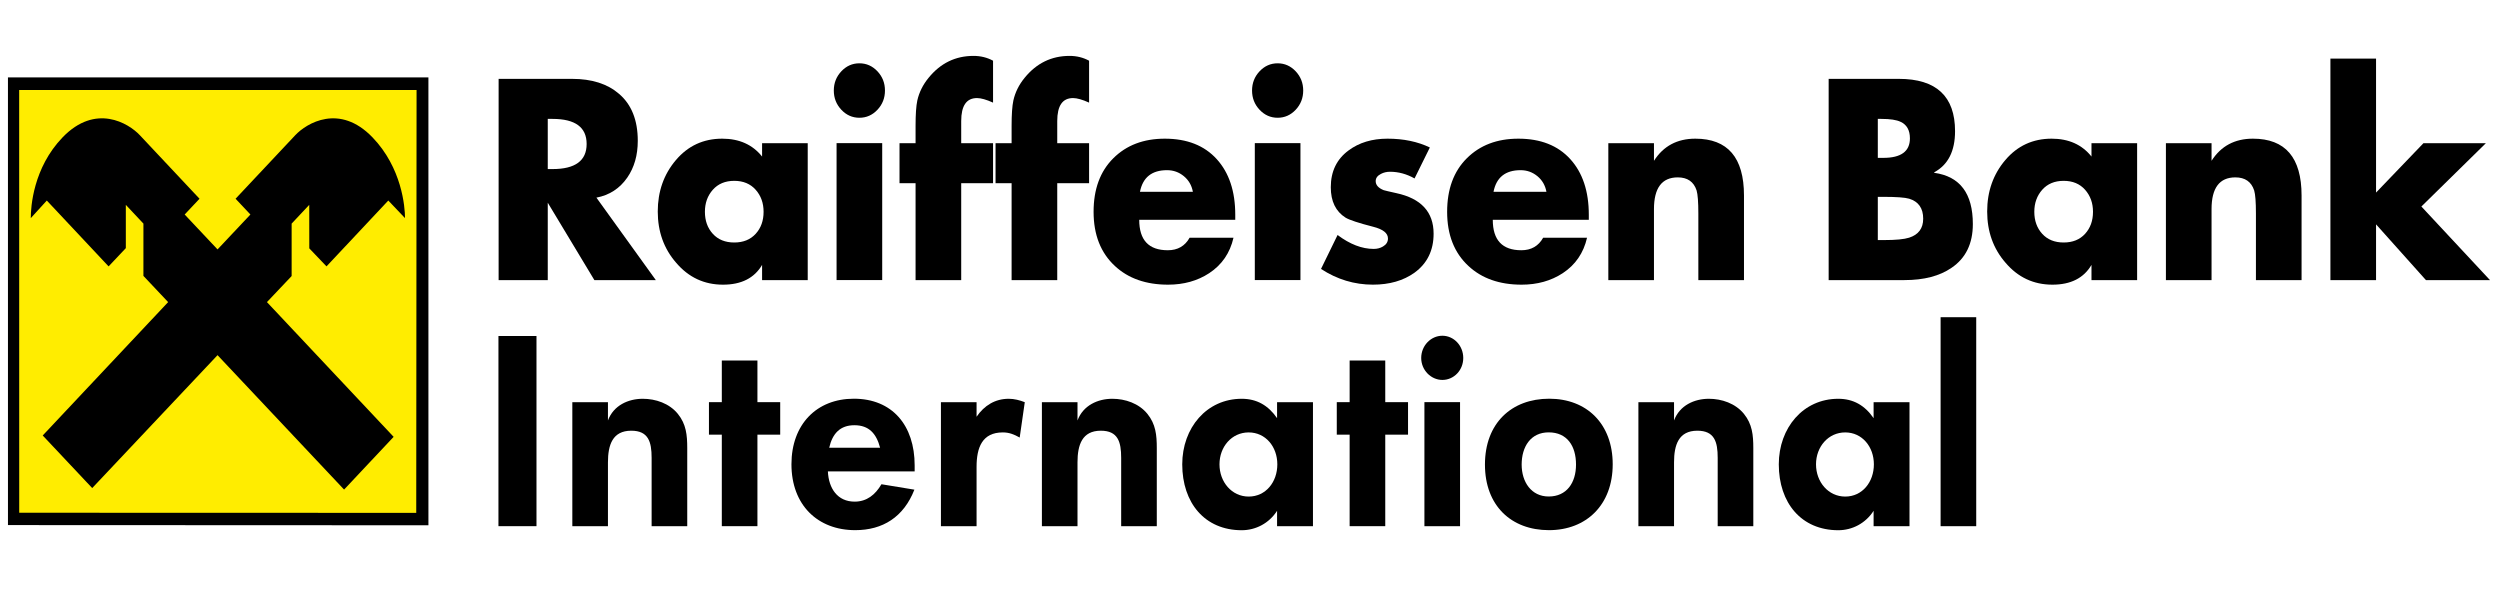 <?xml version="1.0" encoding="UTF-8"?>
<svg xmlns="http://www.w3.org/2000/svg" width="145" height="35" viewBox="0 0 145 35" fill="none">
  <g clip-path="url(#clip0_11091_42753)">
    <path d="M0.936 30.067H24.511V4.973H0.936V30.067Z" fill="#FFED00"></path>
    <path d="M0.631 29.742H24.308V4.863H0.631V29.742Z" fill="#FFED00"></path>
    <path d="M0.461 4.488H24.848L24.849 30.466L0.462 30.455L0.461 4.488ZM1.115 29.739L24.142 29.746L24.161 5.22L1.112 5.219L1.115 29.739Z" fill="black"></path>
    <path d="M12.617 20.599L19.957 28.395L22.831 25.337L15.483 17.522L16.915 16.01V12.969L17.936 11.882L17.939 14.405L18.937 15.45L22.521 11.631L23.49 12.65C23.49 11.994 23.308 9.734 21.603 7.965C19.694 5.983 17.783 7.143 17.125 7.842L13.663 11.527L14.524 12.442L12.617 14.466L10.711 12.442L11.572 11.527L8.111 7.842C7.453 7.142 5.542 5.983 3.632 7.965C1.928 9.734 1.785 11.995 1.785 12.651L2.715 11.631L6.299 15.45L7.298 14.392L7.298 11.882L8.319 12.969L8.318 16.002L9.752 17.522L2.478 25.258L5.348 28.308L12.617 20.599Z" fill="black"></path>
    <path d="M34.592 11.463L38.038 16.246H34.474L31.77 11.757V16.246H28.92V4.574H33.181C34.325 4.574 35.232 4.863 35.901 5.441C36.628 6.06 36.991 6.968 36.991 8.165C36.991 9.002 36.788 9.714 36.381 10.302C35.944 10.931 35.348 11.319 34.592 11.463ZM31.77 6.896V9.806H32.046C33.365 9.806 34.025 9.321 34.025 8.351C34.025 7.381 33.365 6.896 32.046 6.896H31.77Z" fill="black"></path>
    <path d="M46.848 8.306V16.248H44.201V15.364C43.753 16.129 42.997 16.511 41.935 16.511C40.844 16.511 39.938 16.087 39.218 15.241C38.506 14.426 38.15 13.435 38.15 12.268C38.15 11.103 38.502 10.107 39.205 9.281C39.908 8.455 40.802 8.043 41.888 8.043C42.877 8.043 43.648 8.388 44.201 9.08V8.306H46.848ZM42.586 10.489C42.063 10.489 41.649 10.662 41.343 11.007C41.037 11.353 40.885 11.778 40.885 12.284C40.885 12.801 41.037 13.226 41.343 13.561C41.649 13.897 42.063 14.065 42.586 14.065C43.11 14.065 43.524 13.897 43.83 13.561C44.136 13.226 44.288 12.801 44.288 12.284C44.288 11.778 44.136 11.353 43.83 11.007C43.524 10.662 43.11 10.489 42.586 10.489Z" fill="black"></path>
    <path d="M49.845 3.672C50.252 3.672 50.601 3.827 50.892 4.136C51.183 4.446 51.328 4.817 51.328 5.251C51.328 5.685 51.183 6.056 50.892 6.366C50.601 6.675 50.252 6.83 49.845 6.83C49.438 6.83 49.088 6.675 48.798 6.366C48.507 6.056 48.361 5.685 48.361 5.251C48.361 4.817 48.507 4.446 48.798 4.136C49.088 3.827 49.438 3.672 49.845 3.672ZM51.168 16.242H48.521V8.3H51.168V16.242Z" fill="black"></path>
    <path d="M55.75 10.627V16.247H53.103V10.627H52.172V8.304H53.103V7.299C53.103 6.638 53.136 6.147 53.204 5.828C53.311 5.353 53.529 4.914 53.859 4.512C54.547 3.666 55.415 3.242 56.462 3.242C56.879 3.242 57.257 3.336 57.597 3.521V5.952C57.209 5.777 56.899 5.688 56.666 5.688C56.055 5.688 55.75 6.132 55.75 7.02V8.304H57.597V10.627H55.75Z" fill="black"></path>
    <path d="M61.32 10.627V16.247H58.673V10.627H57.742V8.304H58.673V7.299C58.673 6.638 58.707 6.147 58.775 5.828C58.882 5.353 59.099 4.914 59.429 4.512C60.118 3.666 60.986 3.242 62.033 3.242C62.45 3.242 62.827 3.336 63.167 3.521V5.952C62.779 5.777 62.469 5.688 62.236 5.688C61.625 5.688 61.32 6.132 61.32 7.02V8.304H63.167V10.627H61.32Z" fill="black"></path>
    <path d="M71.645 12.455V12.749H66.075C66.075 13.926 66.627 14.514 67.732 14.514C68.305 14.514 68.727 14.272 68.998 13.787H71.543C71.34 14.674 70.869 15.361 70.132 15.845C69.454 16.289 68.659 16.511 67.747 16.511C66.467 16.511 65.439 16.149 64.664 15.427C63.84 14.664 63.428 13.616 63.428 12.285C63.428 10.974 63.808 9.94 64.57 9.181C65.331 8.422 66.326 8.043 67.558 8.043C68.847 8.043 69.851 8.438 70.568 9.227C71.286 10.017 71.645 11.092 71.645 12.455ZM66.118 11.124H69.187C69.119 10.752 68.945 10.45 68.663 10.218C68.382 9.986 68.057 9.87 67.689 9.87C66.807 9.87 66.283 10.288 66.118 11.124Z" fill="black"></path>
    <path d="M74.103 3.672C74.51 3.672 74.859 3.827 75.15 4.136C75.44 4.446 75.586 4.817 75.586 5.251C75.586 5.685 75.44 6.056 75.15 6.366C74.859 6.675 74.51 6.83 74.103 6.83C73.695 6.83 73.346 6.675 73.055 6.366C72.764 6.056 72.619 5.685 72.619 5.251C72.619 4.817 72.764 4.446 73.055 4.136C73.346 3.827 73.695 3.672 74.103 3.672ZM75.426 16.242H72.779V8.3H75.426V16.242Z" fill="black"></path>
    <path d="M82.931 8.554L82.044 10.35C81.588 10.092 81.113 9.962 80.618 9.962C80.425 9.962 80.25 10.004 80.095 10.086C79.891 10.189 79.79 10.329 79.79 10.505C79.79 10.731 79.945 10.906 80.255 11.03C80.322 11.052 80.565 11.108 80.982 11.201C82.426 11.51 83.149 12.295 83.149 13.554C83.149 14.524 82.78 15.277 82.044 15.814C81.395 16.279 80.59 16.51 79.629 16.51C78.554 16.51 77.55 16.207 76.619 15.598L77.579 13.631C78.297 14.168 78.995 14.437 79.674 14.437C79.877 14.437 80.056 14.391 80.212 14.297C80.405 14.184 80.502 14.029 80.502 13.833C80.502 13.523 80.216 13.296 79.644 13.152C78.801 12.935 78.267 12.759 78.045 12.625C77.472 12.265 77.186 11.675 77.186 10.861C77.186 9.942 77.53 9.23 78.219 8.724C78.83 8.27 79.581 8.043 80.474 8.043C81.404 8.043 82.223 8.213 82.931 8.554Z" fill="black"></path>
    <path d="M92.151 12.455V12.749H86.581C86.581 13.926 87.133 14.514 88.238 14.514C88.81 14.514 89.232 14.272 89.504 13.787H92.049C91.846 14.674 91.375 15.361 90.638 15.845C89.959 16.289 89.164 16.511 88.253 16.511C86.973 16.511 85.945 16.149 85.17 15.427C84.345 14.664 83.934 13.616 83.934 12.285C83.934 10.974 84.313 9.94 85.075 9.181C85.836 8.422 86.832 8.043 88.064 8.043C89.353 8.043 90.356 8.438 91.074 9.227C91.792 10.017 92.151 11.092 92.151 12.455ZM86.624 11.124H89.693C89.624 10.752 89.45 10.45 89.169 10.218C88.888 9.986 88.563 9.87 88.195 9.87C87.312 9.87 86.789 10.288 86.624 11.124Z" fill="black"></path>
    <path d="M95.93 8.306V9.327C96.476 8.471 97.276 8.043 98.328 8.043C100.21 8.043 101.151 9.141 101.151 11.339V16.248H98.504V12.377C98.504 11.717 98.47 11.273 98.403 11.046C98.237 10.54 97.874 10.288 97.311 10.288C96.391 10.288 95.93 10.901 95.93 12.13V16.248H93.283V8.306H95.93Z" fill="black"></path>
    <path d="M110.455 16.246H106.062V4.574H110.134C112.306 4.574 113.393 5.586 113.393 7.609C113.393 8.764 112.99 9.559 112.185 9.992V10.023C113.678 10.23 114.425 11.221 114.425 12.996C114.425 14.131 114.013 14.977 113.188 15.534C112.5 16.009 111.589 16.246 110.455 16.246ZM108.913 6.896V9.156H109.233C110.261 9.156 110.775 8.779 110.775 8.026C110.775 7.552 110.595 7.232 110.236 7.067C110.003 6.953 109.63 6.896 109.116 6.896L108.913 6.896ZM108.913 11.417V13.924H109.276C109.955 13.924 110.44 13.878 110.731 13.785C111.274 13.61 111.545 13.243 111.545 12.686C111.545 12.077 111.274 11.69 110.731 11.525C110.488 11.453 109.979 11.417 109.204 11.417L108.913 11.417Z" fill="black"></path>
    <path d="M123.953 8.306V16.248H121.306V15.364C120.858 16.129 120.103 16.511 119.041 16.511C117.95 16.511 117.044 16.087 116.323 15.241C115.612 14.426 115.256 13.435 115.256 12.268C115.256 11.103 115.607 10.107 116.31 9.281C117.013 8.455 117.908 8.043 118.994 8.043C119.983 8.043 120.754 8.388 121.306 9.08V8.306H123.953ZM119.692 10.489C119.168 10.489 118.754 10.662 118.448 11.007C118.143 11.353 117.99 11.778 117.99 12.284C117.99 12.801 118.143 13.226 118.448 13.561C118.754 13.897 119.168 14.065 119.692 14.065C120.216 14.065 120.63 13.897 120.936 13.561C121.241 13.226 121.394 12.801 121.394 12.284C121.394 11.778 121.241 11.353 120.936 11.007C120.63 10.662 120.216 10.489 119.692 10.489Z" fill="black"></path>
    <path d="M128.27 8.306V9.327C128.815 8.471 129.615 8.043 130.668 8.043C132.55 8.043 133.491 9.141 133.491 11.339V16.248H130.844V12.377C130.844 11.717 130.81 11.273 130.742 11.046C130.577 10.54 130.213 10.288 129.651 10.288C128.73 10.288 128.27 10.901 128.27 12.13V16.248H125.623V8.306H128.27Z" fill="black"></path>
    <path d="M137.811 3.398V11.169L140.56 8.305H144.181L140.44 11.978L144.42 16.247H140.705L137.811 13.012V16.247H135.164V3.398H137.811Z" fill="black"></path>
    <path d="M28.91 19.488H31.116V30.518H28.91V19.488Z" fill="black"></path>
    <path d="M37.794 30.52V26.552C37.794 25.626 37.607 24.981 36.613 24.981C35.525 24.981 35.261 25.808 35.261 26.817V30.52H33.195V23.327H35.261V24.386C35.587 23.509 36.442 23.129 37.281 23.129C38.027 23.129 38.819 23.394 39.316 24.005C39.798 24.601 39.86 25.229 39.86 25.99V30.52H37.794Z" fill="black"></path>
    <path d="M43.931 25.21V30.518H41.865V25.21H41.119V23.325H41.865V20.91H43.931V23.325H45.252V25.21H43.931Z" fill="black"></path>
    <path d="M48.017 27.342C48.064 28.334 48.577 29.095 49.571 29.095C50.269 29.095 50.767 28.698 51.124 28.086L53.035 28.4C52.413 29.988 51.202 30.749 49.601 30.749C47.427 30.749 45.904 29.293 45.904 26.929C45.904 24.614 47.364 23.125 49.524 23.125C51.745 23.125 53.05 24.663 53.05 26.995V27.342H48.017ZM49.555 24.663C48.732 24.663 48.281 25.143 48.094 25.969H51.046C50.829 25.143 50.394 24.663 49.555 24.663Z" fill="black"></path>
    <path d="M59.142 25.378C58.816 25.195 58.536 25.08 58.163 25.08C56.967 25.08 56.641 25.957 56.641 27.081V30.52H54.574V23.327H56.641V24.171C57.091 23.509 57.728 23.129 58.505 23.129C58.831 23.129 59.142 23.212 59.437 23.327L59.142 25.378Z" fill="black"></path>
    <path d="M65.028 30.52V26.552C65.028 25.626 64.841 24.981 63.847 24.981C62.76 24.981 62.495 25.808 62.495 26.817V30.52H60.43V23.327H62.495V24.386C62.822 23.509 63.676 23.129 64.515 23.129C65.261 23.129 66.053 23.394 66.55 24.005C67.032 24.601 67.094 25.229 67.094 25.99V30.52H65.028Z" fill="black"></path>
    <path d="M74.07 30.52V29.627C73.604 30.355 72.827 30.753 72.019 30.753C69.875 30.753 68.57 29.165 68.57 26.932C68.57 24.816 69.984 23.129 72.019 23.129C72.889 23.129 73.557 23.509 74.07 24.253V23.327H76.152V30.52H74.07ZM72.423 25.08C71.444 25.08 70.73 25.907 70.73 26.932C70.73 27.957 71.444 28.801 72.423 28.801C73.417 28.801 74.085 27.957 74.085 26.932C74.085 25.907 73.402 25.08 72.423 25.08Z" fill="black"></path>
    <path d="M80.345 25.21V30.518H78.279V25.21H77.533V23.325H78.279V20.91H80.345V23.325H81.666V25.21H80.345Z" fill="black"></path>
    <path d="M83.657 22.036C83.005 22.036 82.43 21.474 82.43 20.762C82.43 20.051 82.989 19.473 83.657 19.473C84.326 19.473 84.869 20.051 84.869 20.762C84.869 21.474 84.326 22.036 83.657 22.036ZM82.616 23.325H84.683V30.518H82.616V23.325Z" fill="black"></path>
    <path d="M89.84 30.749C87.649 30.749 86.127 29.326 86.127 26.945C86.127 24.547 87.665 23.125 89.856 23.125C92.03 23.125 93.537 24.58 93.537 26.929C93.537 29.277 92.014 30.749 89.84 30.749ZM89.824 25.077C88.784 25.077 88.256 25.903 88.256 26.945C88.256 27.954 88.815 28.797 89.824 28.797C90.865 28.797 91.409 28.004 91.409 26.945C91.409 25.87 90.896 25.077 89.824 25.077Z" fill="black"></path>
    <path d="M99.626 30.52V26.552C99.626 25.626 99.44 24.981 98.446 24.981C97.358 24.981 97.094 25.808 97.094 26.817V30.52H95.027V23.327H97.094V24.386C97.42 23.509 98.275 23.129 99.114 23.129C99.86 23.129 100.651 23.394 101.149 24.005C101.63 24.601 101.692 25.229 101.692 25.99V30.52H99.626Z" fill="black"></path>
    <path d="M108.669 30.52V29.627C108.203 30.355 107.427 30.753 106.619 30.753C104.475 30.753 103.17 29.165 103.17 26.932C103.17 24.816 104.584 23.129 106.619 23.129C107.489 23.129 108.157 23.509 108.669 24.253V23.327H110.751V30.52H108.669ZM107.023 25.08C106.044 25.08 105.329 25.907 105.329 26.932C105.329 27.957 106.044 28.801 107.023 28.801C108.017 28.801 108.685 27.957 108.685 26.932C108.685 25.907 108.001 25.08 107.023 25.08Z" fill="black"></path>
    <path d="M112.555 18.398H114.621V30.519H112.555V18.398Z" fill="black"></path>
  </g>
  <defs>
    <clipPath id="clip0_11091_42753">
      <rect width="144.884" height="28" fill="white" transform="translate(0 3)"></rect>
    </clipPath>
  </defs>
</svg>
